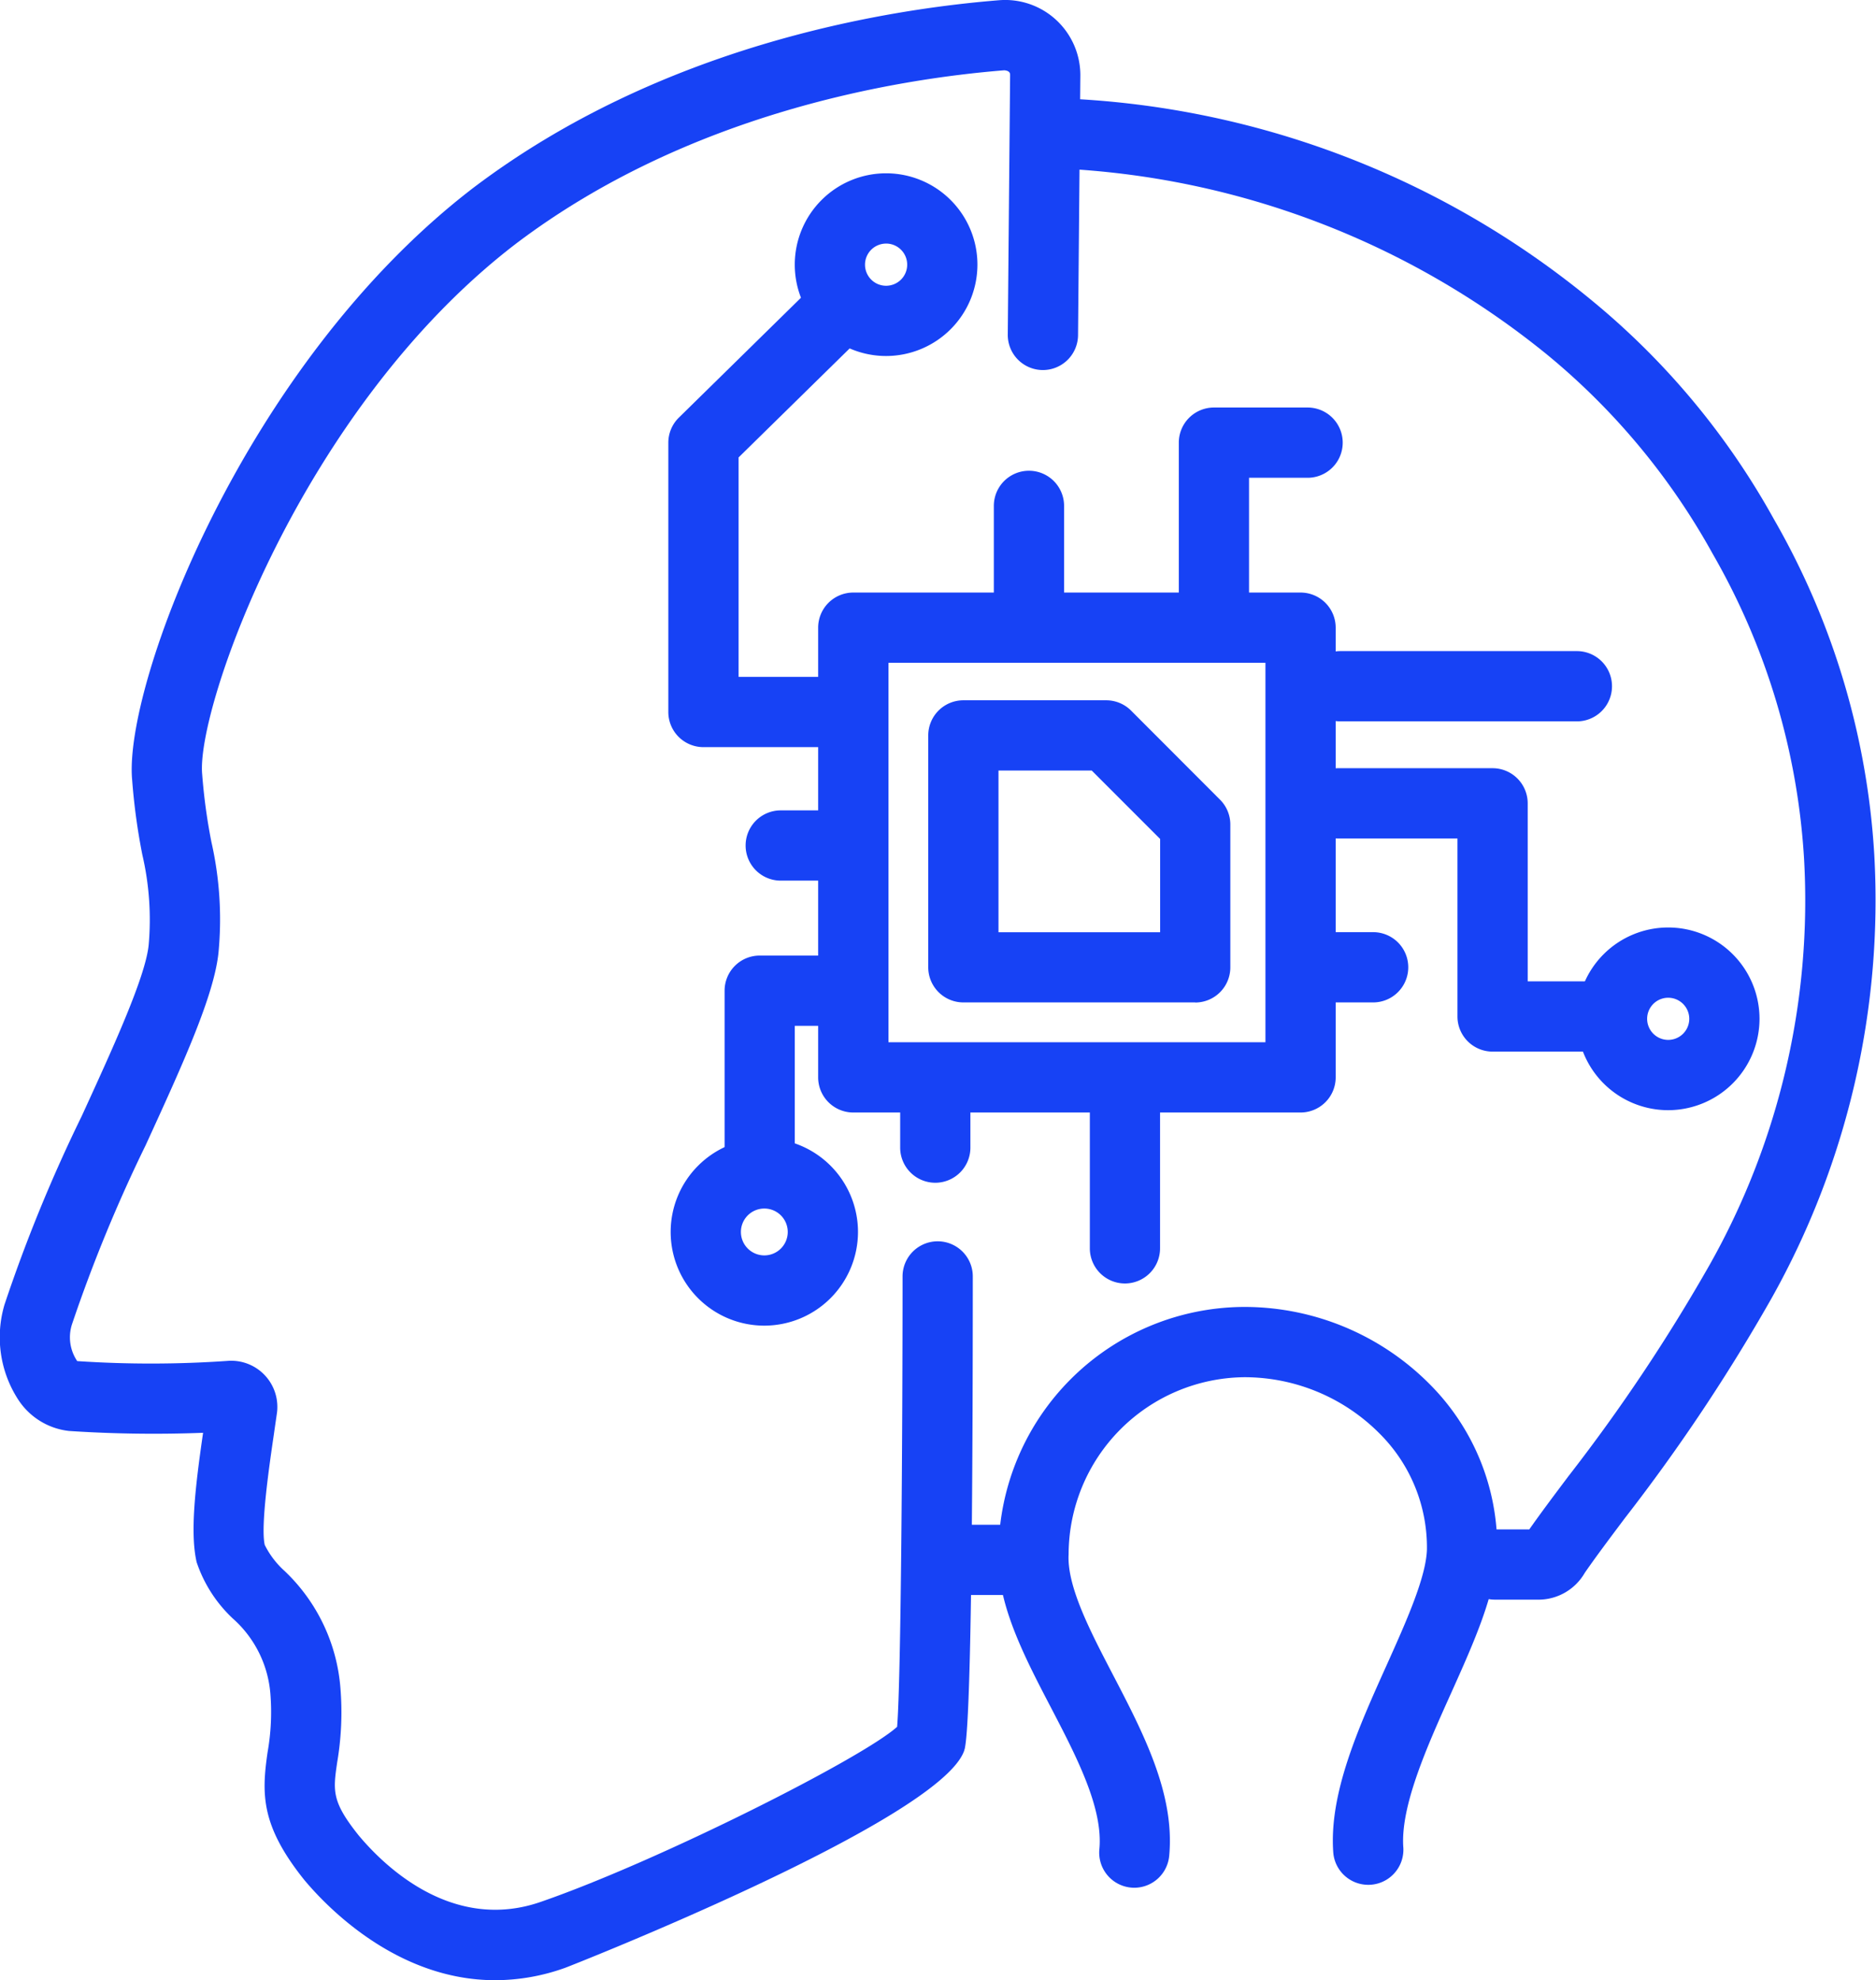 <svg id="predict-project-organizational-success-icon-100x100" xmlns="http://www.w3.org/2000/svg" xmlns:xlink="http://www.w3.org/1999/xlink" width="94.759" height="100" viewBox="0 0 94.759 100">
  <defs>
    <clipPath id="clip-path">
      <rect id="Rectangle_19" data-name="Rectangle 19" width="94.759" height="100" fill="none"/>
    </clipPath>
  </defs>
  <g id="Group_28" data-name="Group 28" clip-path="url(#clip-path)">
    <path id="Path_90" data-name="Path 90" d="M65.693,56.181H43.1a1.774,1.774,0,0,1-1.774-1.774V31.7A1.774,1.774,0,0,1,43.1,29.924h22.59A1.774,1.774,0,0,1,67.467,31.7V54.407a1.774,1.774,0,0,1-1.774,1.774M44.877,52.633H63.919V33.472H44.877Z" fill="#1742f5"/>
    <path id="Path_91" data-name="Path 91" d="M60.371,50.622H48.661a1.774,1.774,0,0,1-1.774-1.774V37.139a1.774,1.774,0,0,1,1.774-1.774h7.215a1.777,1.777,0,0,1,1.255.519l4.494,4.5a1.77,1.77,0,0,1,.52,1.254v7.215a1.774,1.774,0,0,1-1.774,1.774m-9.936-3.548H58.6V42.368l-3.455-3.455H50.435Z" fill="#1742f5"/>
    <path id="Path_92" data-name="Path 92" d="M61.317,32.289a1.774,1.774,0,0,1-1.774-1.774V22.354a1.774,1.774,0,0,1,1.774-1.774h4.731a1.774,1.774,0,1,1,0,3.548H63.091v6.387a1.774,1.774,0,0,1-1.774,1.774" fill="#1742f5"/>
    <path id="Path_93" data-name="Path 93" d="M51.974,32.644A1.774,1.774,0,0,1,50.2,30.87V25.547a1.774,1.774,0,1,1,3.548,0V30.87a1.774,1.774,0,0,1-1.774,1.774" fill="#1742f5"/>
    <path id="Path_94" data-name="Path 94" d="M42.984,44.472H39.436a1.774,1.774,0,1,1,0-3.548h3.548a1.774,1.774,0,0,1,0,3.548" fill="#1742f5"/>
    <path id="Path_95" data-name="Path 95" d="M47.243,59.729a1.775,1.775,0,0,1-1.774-1.774v-2.72a1.773,1.773,0,1,1,3.547,0v2.72a1.774,1.774,0,0,1-1.773,1.774" fill="#1742f5"/>
    <path id="Path_96" data-name="Path 96" d="M79.65,36.429H67.705a1.774,1.774,0,1,1,0-3.548H79.65a1.774,1.774,0,1,1,0,3.548" fill="#1742f5"/>
    <path id="Path_97" data-name="Path 97" d="M69.359,50.622h-2.6a1.774,1.774,0,1,1,0-3.548h2.6a1.774,1.774,0,1,1,0,3.548" fill="#1742f5"/>
    <path id="Path_98" data-name="Path 98" d="M56.822,64.815a1.774,1.774,0,0,1-1.773-1.774V55.117a1.774,1.774,0,1,1,3.547,0v7.924a1.775,1.775,0,0,1-1.774,1.774" fill="#1742f5"/>
    <path id="Path_99" data-name="Path 99" d="M41.683,37.73H35.532a1.774,1.774,0,0,1-1.774-1.774v-13.6a1.773,1.773,0,0,1,.532-1.266l6.387-6.269a1.774,1.774,0,1,1,2.486,2.532L37.307,23.1V34.182h4.376a1.774,1.774,0,1,1,0,3.548" fill="#1742f5"/>
    <path id="Path_100" data-name="Path 100" d="M44.758,17.978a4.613,4.613,0,1,1,4.613-4.613,4.618,4.618,0,0,1-4.613,4.613m0-5.677a1.065,1.065,0,1,0,1.065,1.064A1.065,1.065,0,0,0,44.758,12.3" fill="#1742f5"/>
    <path id="Path_101" data-name="Path 101" d="M84.263,56.064a4.613,4.613,0,1,1,4.612-4.614,4.619,4.619,0,0,1-4.612,4.614m0-5.678a1.064,1.064,0,1,0,1.064,1.064,1.066,1.066,0,0,0-1.064-1.064" fill="#1742f5"/>
    <path id="Path_102" data-name="Path 102" d="M38.607,66.945a4.731,4.731,0,1,1,4.731-4.731,4.736,4.736,0,0,1-4.731,4.731m0-5.914a1.183,1.183,0,1,0,1.183,1.183,1.183,1.183,0,0,0-1.183-1.183" fill="#1742f5"/>
    <path id="Path_103" data-name="Path 103" d="M38.372,60.557A1.775,1.775,0,0,1,36.6,58.783V50.03a1.774,1.774,0,0,1,1.774-1.774h4.021a1.774,1.774,0,0,1,0,3.548H40.146v6.979a1.775,1.775,0,0,1-1.774,1.774" fill="#1742f5"/>
    <path id="Path_104" data-name="Path 104" d="M80.123,53.106H75.392a1.774,1.774,0,0,1-1.774-1.774V42.343H67.585a1.774,1.774,0,0,1,0-3.549h7.807a1.775,1.775,0,0,1,1.774,1.775v8.989h2.957a1.774,1.774,0,1,1,0,3.548" fill="#1742f5"/>
    <path id="Path_105" data-name="Path 105" d="M25.01,100c-4.966,0-8.522-3.722-9.647-5.072-2.191-2.739-2.153-4.33-1.846-6.447a11.665,11.665,0,0,0,.141-2.934,5.677,5.677,0,0,0-1.9-3.814,6.9,6.9,0,0,1-1.825-2.842c-.342-1.476-.069-3.821.325-6.535a65.061,65.061,0,0,1-6.768-.092A3.524,3.524,0,0,1,.9,70.65a5.786,5.786,0,0,1-.671-4.771,77.66,77.66,0,0,1,3.9-9.518c1.582-3.454,3.218-7.024,3.38-8.636a14.472,14.472,0,0,0-.32-4.563,31.7,31.7,0,0,1-.514-3.776c-.444-4.73,5.607-21,17.25-29.914,9.468-7.158,20.733-9,26.606-9.466.046,0,.093-.006.139-.006a3.8,3.8,0,0,1,3.9,3.784l-.117,13.145a1.775,1.775,0,0,1-1.775,1.758h-.016a1.774,1.774,0,0,1-1.758-1.79l.118-13.129c0-.166-.172-.21-.3-.218-5.51.444-15.954,2.174-24.647,8.746C15.2,20.617,9.9,35.8,10.212,39.1a29.13,29.13,0,0,0,.468,3.427,17.671,17.671,0,0,1,.358,5.562c-.218,2.186-1.823,5.691-3.682,9.747A75.82,75.82,0,0,0,3.645,66.85,2.14,2.14,0,0,0,3.9,68.735a55.961,55.961,0,0,0,7.583-.009,2.329,2.329,0,0,1,2.526,2.358,2.045,2.045,0,0,1-.015.235c-.042.307-.1.679-.157,1.093-.222,1.51-.684,4.654-.465,5.606a4.408,4.408,0,0,0,.994,1.308,9.12,9.12,0,0,1,2.829,5.918,15.065,15.065,0,0,1-.162,3.746c-.211,1.443-.288,1.982,1.082,3.695,1.266,1.519,4.744,4.944,9.256,3.34,5.93-2.058,16.206-7.246,17.943-8.821.2-2.35.275-14.952.275-22.744a1.774,1.774,0,0,1,3.548,0c0,20.137-.266,23.161-.4,23.817h0c0,.019-.009.037-.015.056a.884.884,0,0,1-.031.107h0c-1.333,3.549-19.952,10.868-20.142,10.934A10.479,10.479,0,0,1,25.01,100M45.277,87.477v0m.191-.431h0" fill="#1742f5"/>
    <path id="Path_106" data-name="Path 106" d="M77.758,80.782H75.51a1.774,1.774,0,1,1,0-3.548h1.737c.572-.816,1.243-1.711,1.988-2.7a89.368,89.368,0,0,0,7.143-10.7,37.451,37.451,0,0,0,4.75-20.415A35.021,35.021,0,0,0,86.51,27.968a34.779,34.779,0,0,0-8.333-10.033,42.073,42.073,0,0,0-24.532-9.42h-.014a1.774,1.774,0,0,1-.017-3.548A44.815,44.815,0,0,1,80.43,15.194,38.266,38.266,0,0,1,89.6,26.215a38.5,38.5,0,0,1,5.073,16.966,41.08,41.08,0,0,1-5.189,22.38,92.569,92.569,0,0,1-7.406,11.1c-.767,1.022-1.455,1.937-2.028,2.765a2.7,2.7,0,0,1-2.287,1.356" fill="#1742f5"/>
    <path id="Path_107" data-name="Path 107" d="M50.909,80.547H47.952a1.774,1.774,0,1,1,0-3.548h2.957a1.774,1.774,0,1,1,0,3.548" fill="#1742f5"/>
    <path id="Path_108" data-name="Path 108" d="M57.3,95.331a1.611,1.611,0,0,1-.17-.008,1.773,1.773,0,0,1-1.6-1.934c.2-2.083-1.154-4.679-2.462-7.189-1.362-2.611-2.768-5.313-2.631-7.879A12.454,12.454,0,0,1,62.854,66a13.192,13.192,0,0,1,9.371,3.911,11.651,11.651,0,0,1,3.4,8.426c-.065,2.129-1.17,4.589-2.341,7.194-1.2,2.667-2.557,5.691-2.4,7.774a1.774,1.774,0,0,1-3.537.272c-.231-2.984,1.258-6.3,2.7-9.5.976-2.174,1.987-4.423,2.029-5.83a8.114,8.114,0,0,0-2.39-5.851,9.619,9.619,0,0,0-6.837-2.847,8.964,8.964,0,0,0-8.872,8.941c-.088,1.622,1.093,3.886,2.233,6.074,1.546,2.968,3.145,6.035,2.847,9.163A1.775,1.775,0,0,1,57.3,95.331" fill="#1742f5"/>
  </g>
</svg>
